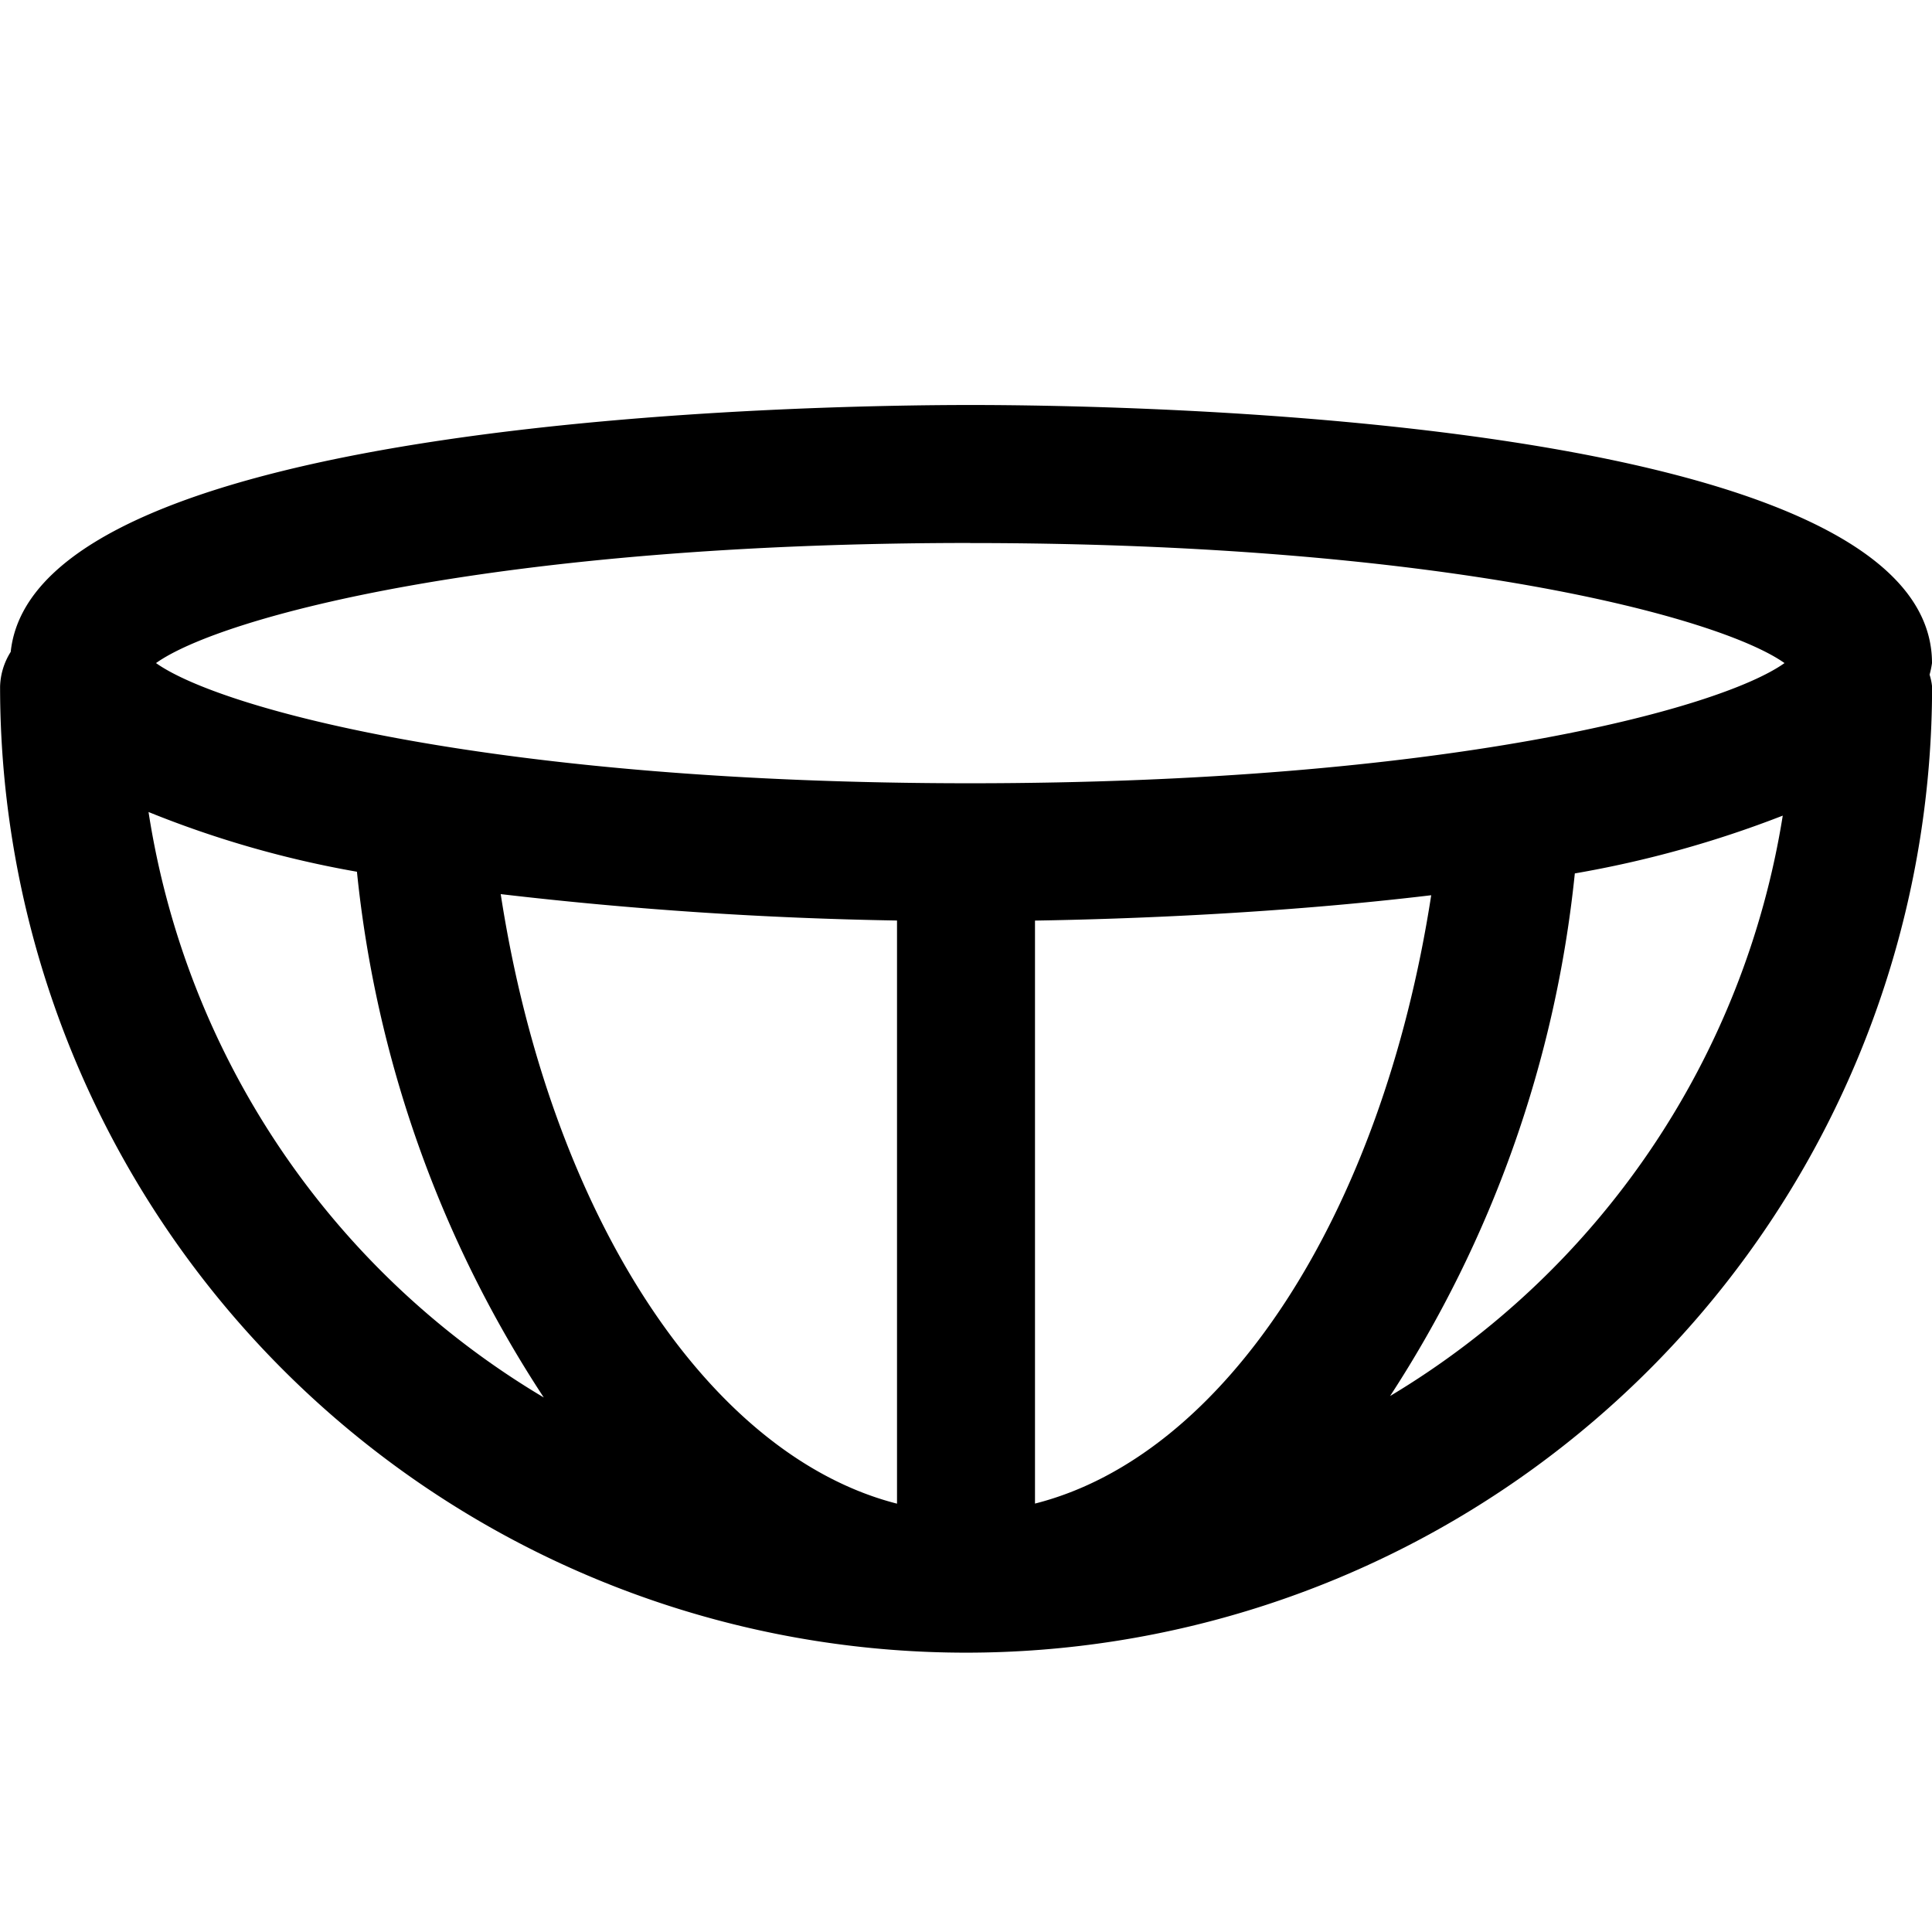   <svg
    xmlns="http://www.w3.org/2000/svg"
    width="24"
    height="24"
    viewBox="0 0 24 24"
  >
    <g id="Gruppe_1898" transform="translate(-1832 -128)">
      <path
        id="Pfad_722"
        d="M1168,581.392c0-3.053-9.953-3.206-11.948-3.206-1.963,0-11.611.154-11.919,3.067a.848.848,0,0,0-.132.432,12,12,0,0,0,24,0,.721.721,0,0,0-.031-.149A1.079,1.079,0,0,0,1168,581.392Zm-11.948-1.491c5.868,0,9.3.914,10.116,1.491-.812.578-4.248,1.493-10.116,1.493s-9.3-.915-10.114-1.493C1146.75,580.814,1150.184,579.9,1156.052,579.9Zm-.909,11.933c-2.35-.6-4.31-3.6-4.923-7.572a49.279,49.279,0,0,0,4.923.328Zm1.714,0v-7.243c1.155-.019,3.026-.088,4.922-.315C1161.165,588.249,1159.214,591.237,1156.857,591.833Zm-11.012-8.592a12.736,12.736,0,0,0,2.589.742,14.577,14.577,0,0,0,2.321,6.531A10.286,10.286,0,0,1,1145.845,583.241Zm15.418,7.263a14.605,14.605,0,0,0,2.3-6.5,13.388,13.388,0,0,0,2.583-.718A10.294,10.294,0,0,1,1161.263,590.5Z"
        transform="translate(688 -445.155)"
        fill="currentColor"
      />
    </g>
  </svg>